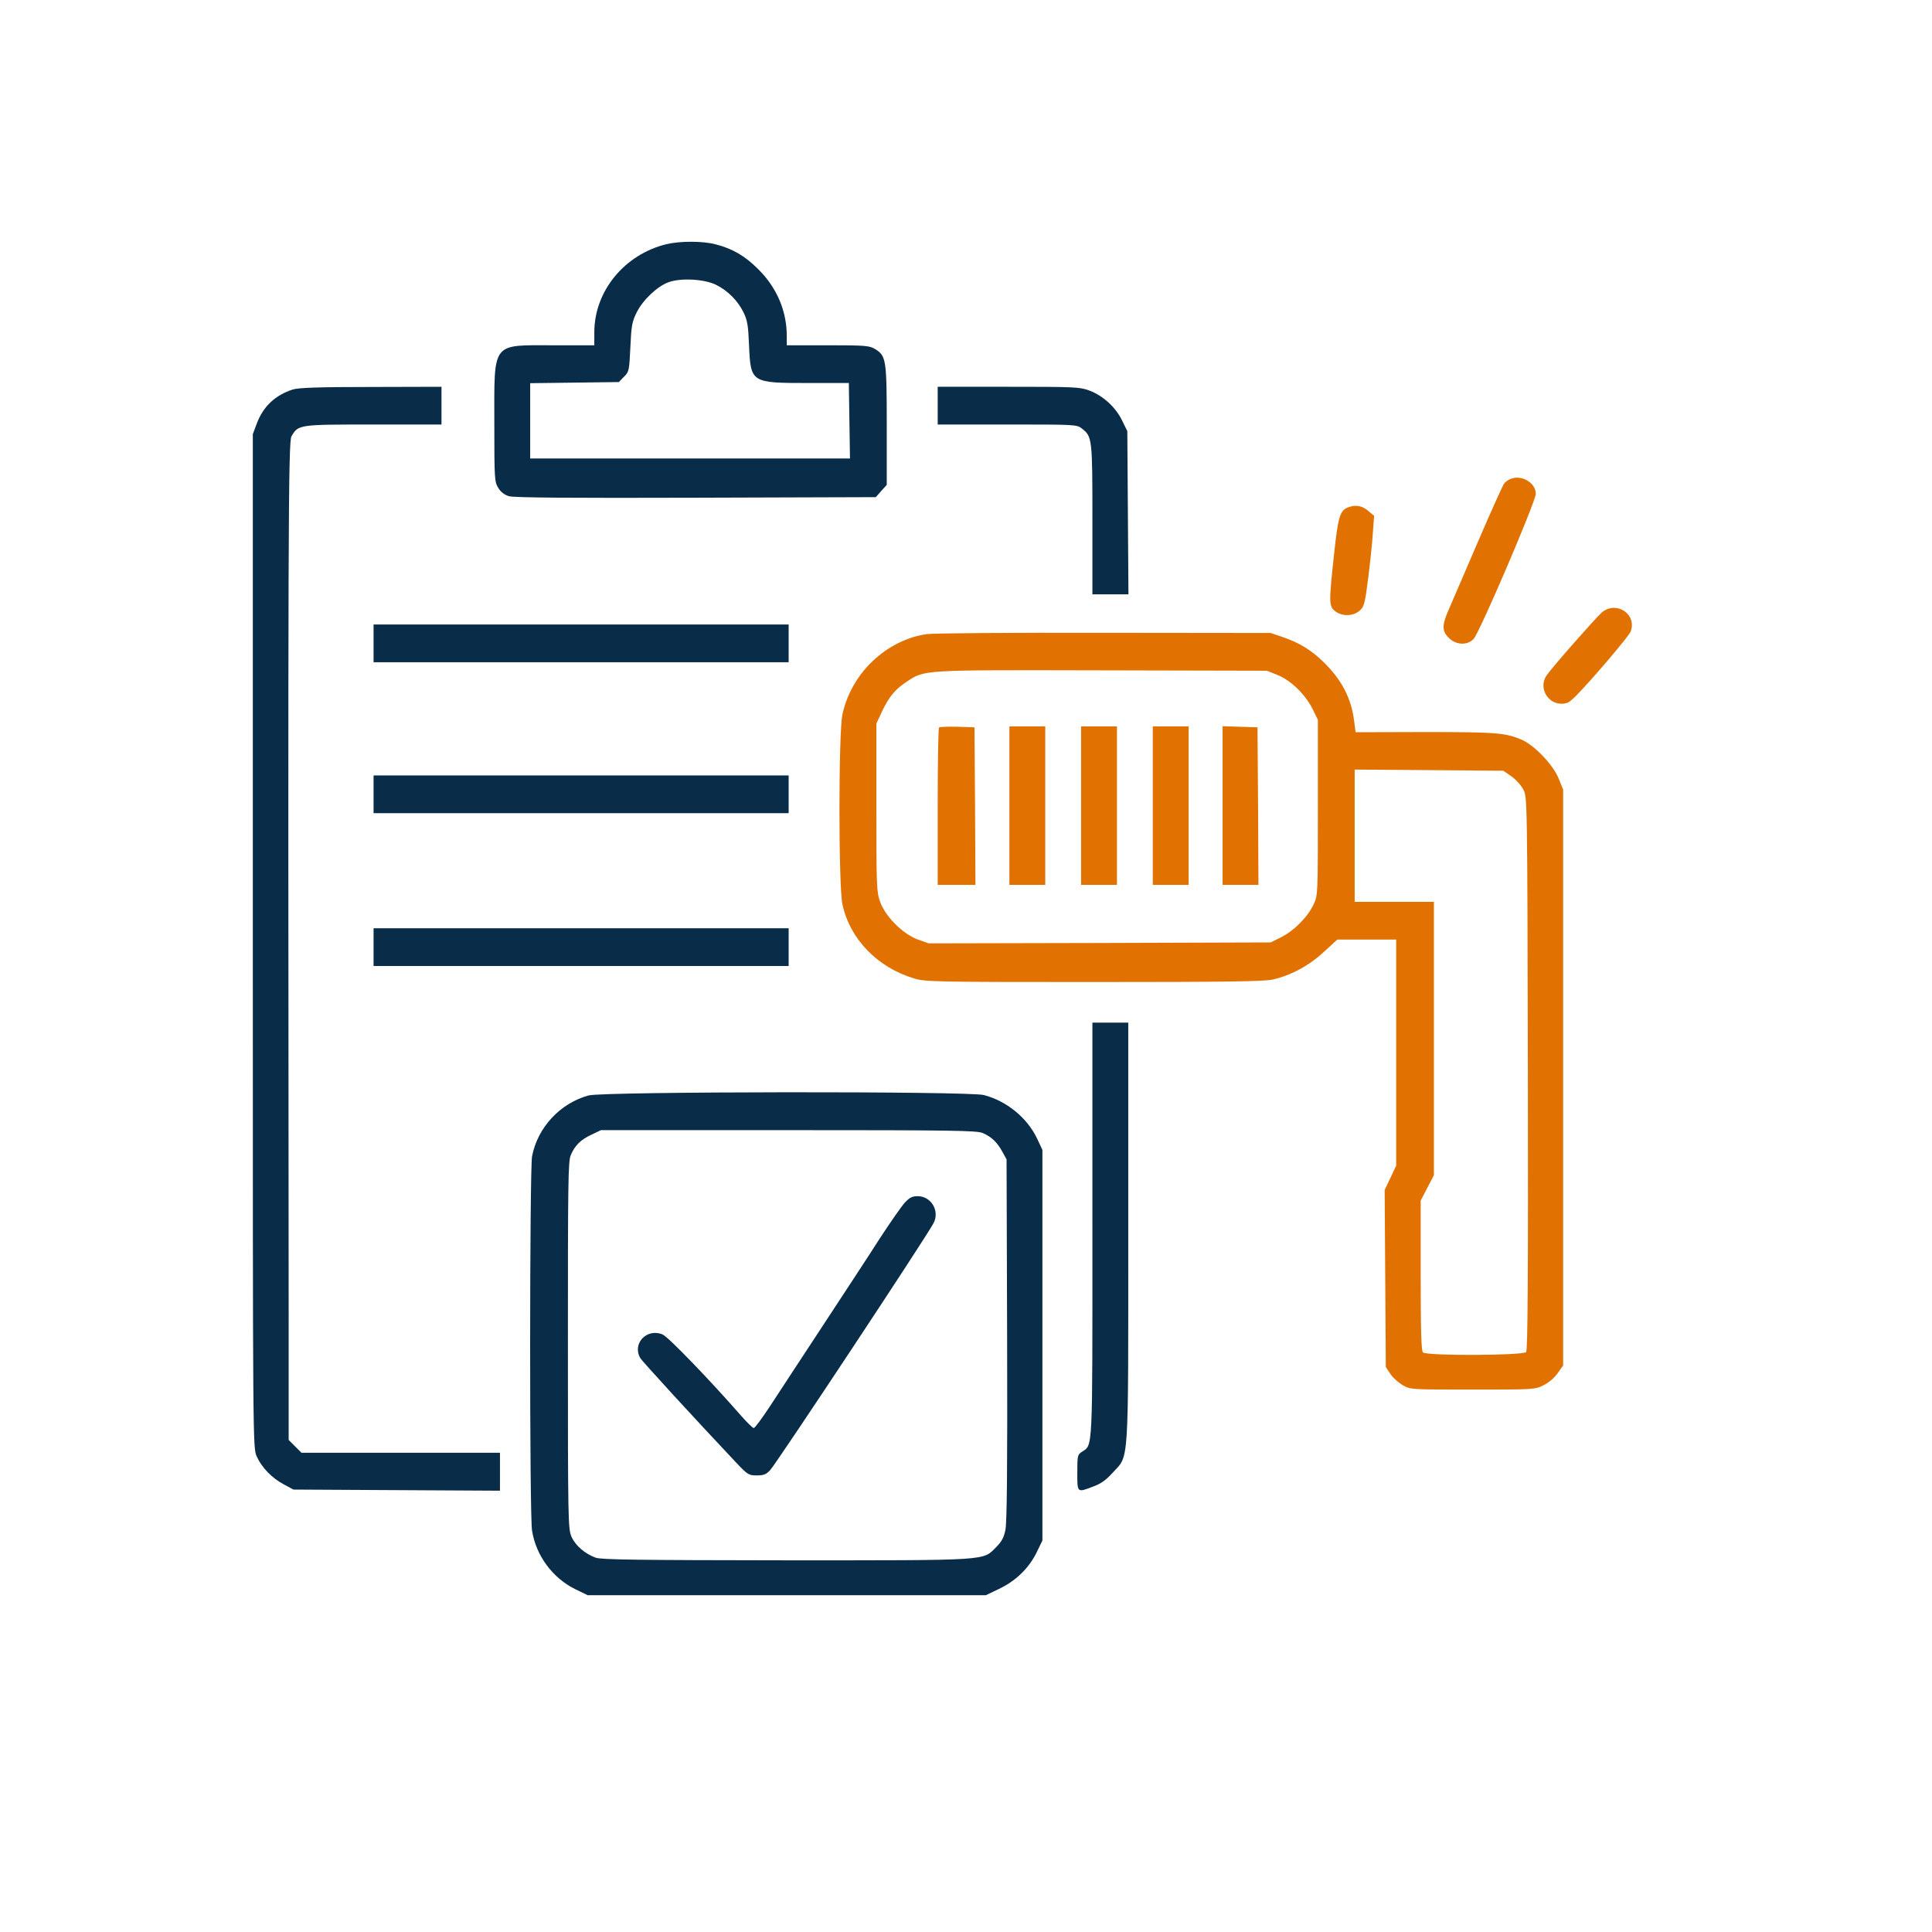 <?xml version="1.0" encoding="UTF-8"?>
<svg xmlns="http://www.w3.org/2000/svg" xmlns:xlink="http://www.w3.org/1999/xlink" version="1.1" id="Layer_1" x="0px" y="0px" viewBox="0 0 1024 1024" style="enable-background:new 0 0 1024 1024;" xml:space="preserve">
<style type="text/css">
	.st0{fill:#092D49;}
	.st1{fill:#E17201;}
</style>
<g transform="translate(0,1024) scale(0.1,-0.1)">
	<path class="st0" d="M3533,8946c-223-54-383-249-383-467v-69h-217c-330,0-313,23-313-411c0-298,1-313,21-345c13-22,33-37,57-44   c25-8,336-10,990-8l954,3l29,33l29,32v315c0,350-3,369-62,405c-30,18-50,20-250,20h-218v50c0,131-52,254-149,351   c-71,72-138,111-228,134C3725,8963,3605,8963,3533,8946z M3794,8731c63-31,116-84,147-147c20-41,25-69,29-174c9-199,10-200,314-200   h215l3-200l3-200h-847h-848v199v200l235,3l235,3l27,28c27,26,28,32,34,156c5,113,9,136,33,184c32,66,109,139,169,161   C3608,8768,3732,8761,3794,8731z"></path>
	<path class="st0" d="M1553,8176c-94-30-158-90-192-181l-21-56V5252c0-2680,0-2687,21-2732c26-58,81-115,144-148l50-27l548-3l547-3   v101v100h-526h-526l-34,34l-34,34v628c-4,4241-2,4662,15,4692c37,62,37,62,434,62h361v100v100l-372-1   C1691,8189,1584,8185,1553,8176z"></path>
	<path class="st0" d="M4970,8090v-100h369c363,0,369,0,396-22c54-42,55-54,55-483v-395h95h96l-3,433l-3,432l-28,57   c-34,70-101,131-173,158c-51,19-77,20-429,20h-375V8090z"></path>
	<path class="st1" d="M8005,7701c-12-5-26-15-32-23c-7-7-69-146-139-308s-139-324-155-360c-37-84-37-114,0-151c38-38,98-41,131-6   c32,33,330,729,330,770C8140,7682,8063,7726,8005,7701z"></path>
	<path class="st1" d="M7143,7550c-41-17-51-49-72-246c-28-256-28-277,5-303c37-29,95-28,130,2c24,21,28,35,45,167   c10,80,22,188,25,240l7,96l-32,27C7218,7561,7183,7566,7143,7550z"></path>
	<path class="st1" d="M8490,6994c-31-27-262-289-293-334c-43-62,3-150,79-150c31,0,44,8,83,48c85,87,276,312,284,335   C8677,6985,8567,7058,8490,6994z"></path>
	<path class="st0" d="M1980,6830v-100h1100h1100v100v100H3080H1980V6830z"></path>
	<path class="st1" d="M4911,6879c-215-32-400-209-446-426c-21-98-21-908,0-1006c39-183,184-334,380-393c56-18,117-19,950-19   c708,0,902,3,950,13c97,22,194,74,272,147l71,65h156h156v-599v-599l-30-64l-31-65l3-470l3-469l25-37c13-20,43-46,65-59   c40-23,44-23,370-23c324,0,331,0,376,23c28,14,58,39,75,64l29,41v1526v1526l-24,59c-28,70-124,172-191,203c-86,39-138,43-519,43   l-366-1l-8,61c-15,120-66,217-162,311c-66,64-126,101-215,132l-65,22l-880,1C5353,6887,4947,6884,4911,6879z M6772,6662   c70-28,148-104,186-182l27-55v-465c0-457,0-466-22-512c-30-66-102-139-170-174l-58-29l-907-3l-906-2l-59,21c-79,30-170,121-198,199   c-19,52-20,81-20,500v445l28,60c38,81,70,120,130,160c100,66,69,64,1037,62l875-2L6772,6662z M8011,6125c23-16,52-48,63-70   c21-40,21-41,24-1504c2-1079-1-1467-9-1477c-16-19-528-21-547-2c-9,9-12,113-12,409v396l35,67l35,67v725v724h-210h-210v350v351   l394-3l394-3L8011,6125z"></path>
	<path class="st1" d="M4977,6384c-4-4-7-193-7-421v-413h100h100l-2,418l-3,417l-90,3C5025,6389,4981,6388,4977,6384z"></path>
	<path class="st1" d="M5350,5970v-420h95h95v420v420h-95h-95V5970z"></path>
	<path class="st1" d="M5730,5970v-420h95h95v420v420h-95h-95V5970z"></path>
	<path class="st1" d="M6110,5970v-420h95h95v420v420h-95h-95V5970z"></path>
	<path class="st1" d="M6480,5970v-420h95h95l-2,418l-3,417l-92,3l-93,3V5970z"></path>
	<path class="st0" d="M1980,6030v-100h1100h1100v100v100H3080H1980V6030z"></path>
	<path class="st0" d="M1980,5220v-100h1100h1100v100v100H3080H1980V5220z"></path>
	<path class="st0" d="M5790,3724c0-1196,3-1140-56-1179c-23-15-24-21-24-110c0-108-2-107,84-74c40,14,69,35,104,74   c87,95,82,15,82,1278v1107h-95h-95V3724z"></path>
	<path class="st0" d="M3120,4434c-151-41-271-170-300-323c-13-70-14-1904,0-1984c21-132,109-251,229-310l66-32h1055h1055l67,32   c90,42,160,110,201,192l32,66v1035v1035l-27,58c-52,111-161,201-283,233C5137,4457,3198,4455,3120,4434z M5208,4235   c47-20,78-50,105-100l22-40l3-955c2-673-1-970-9-1008c-8-41-20-63-49-92c-73-73-26-70-1114-70c-785,1-978,3-1009,14   c-57,21-107,64-128,111c-18,41-19,86-19,1014c0,859,1,975,15,1008c22,52,52,82,110,109l50,24h993C5051,4250,5175,4248,5208,4235z"></path>
	<path class="st0" d="M4796,3866c-17-18-76-103-131-187c-54-85-191-293-303-464c-112-170-238-363-280-427c-43-65-81-117-87-117   c-5,0-34,28-64,62c-175,200-389,421-419,434c-83,35-162-47-119-124c10-18,292-325,504-550c66-70,71-73,114-73c36,0,50,5,71,28   c33,35,825,1231,866,1309c34,64-12,143-84,143C4835,3900,4821,3893,4796,3866z"></path>
</g>
</svg>
